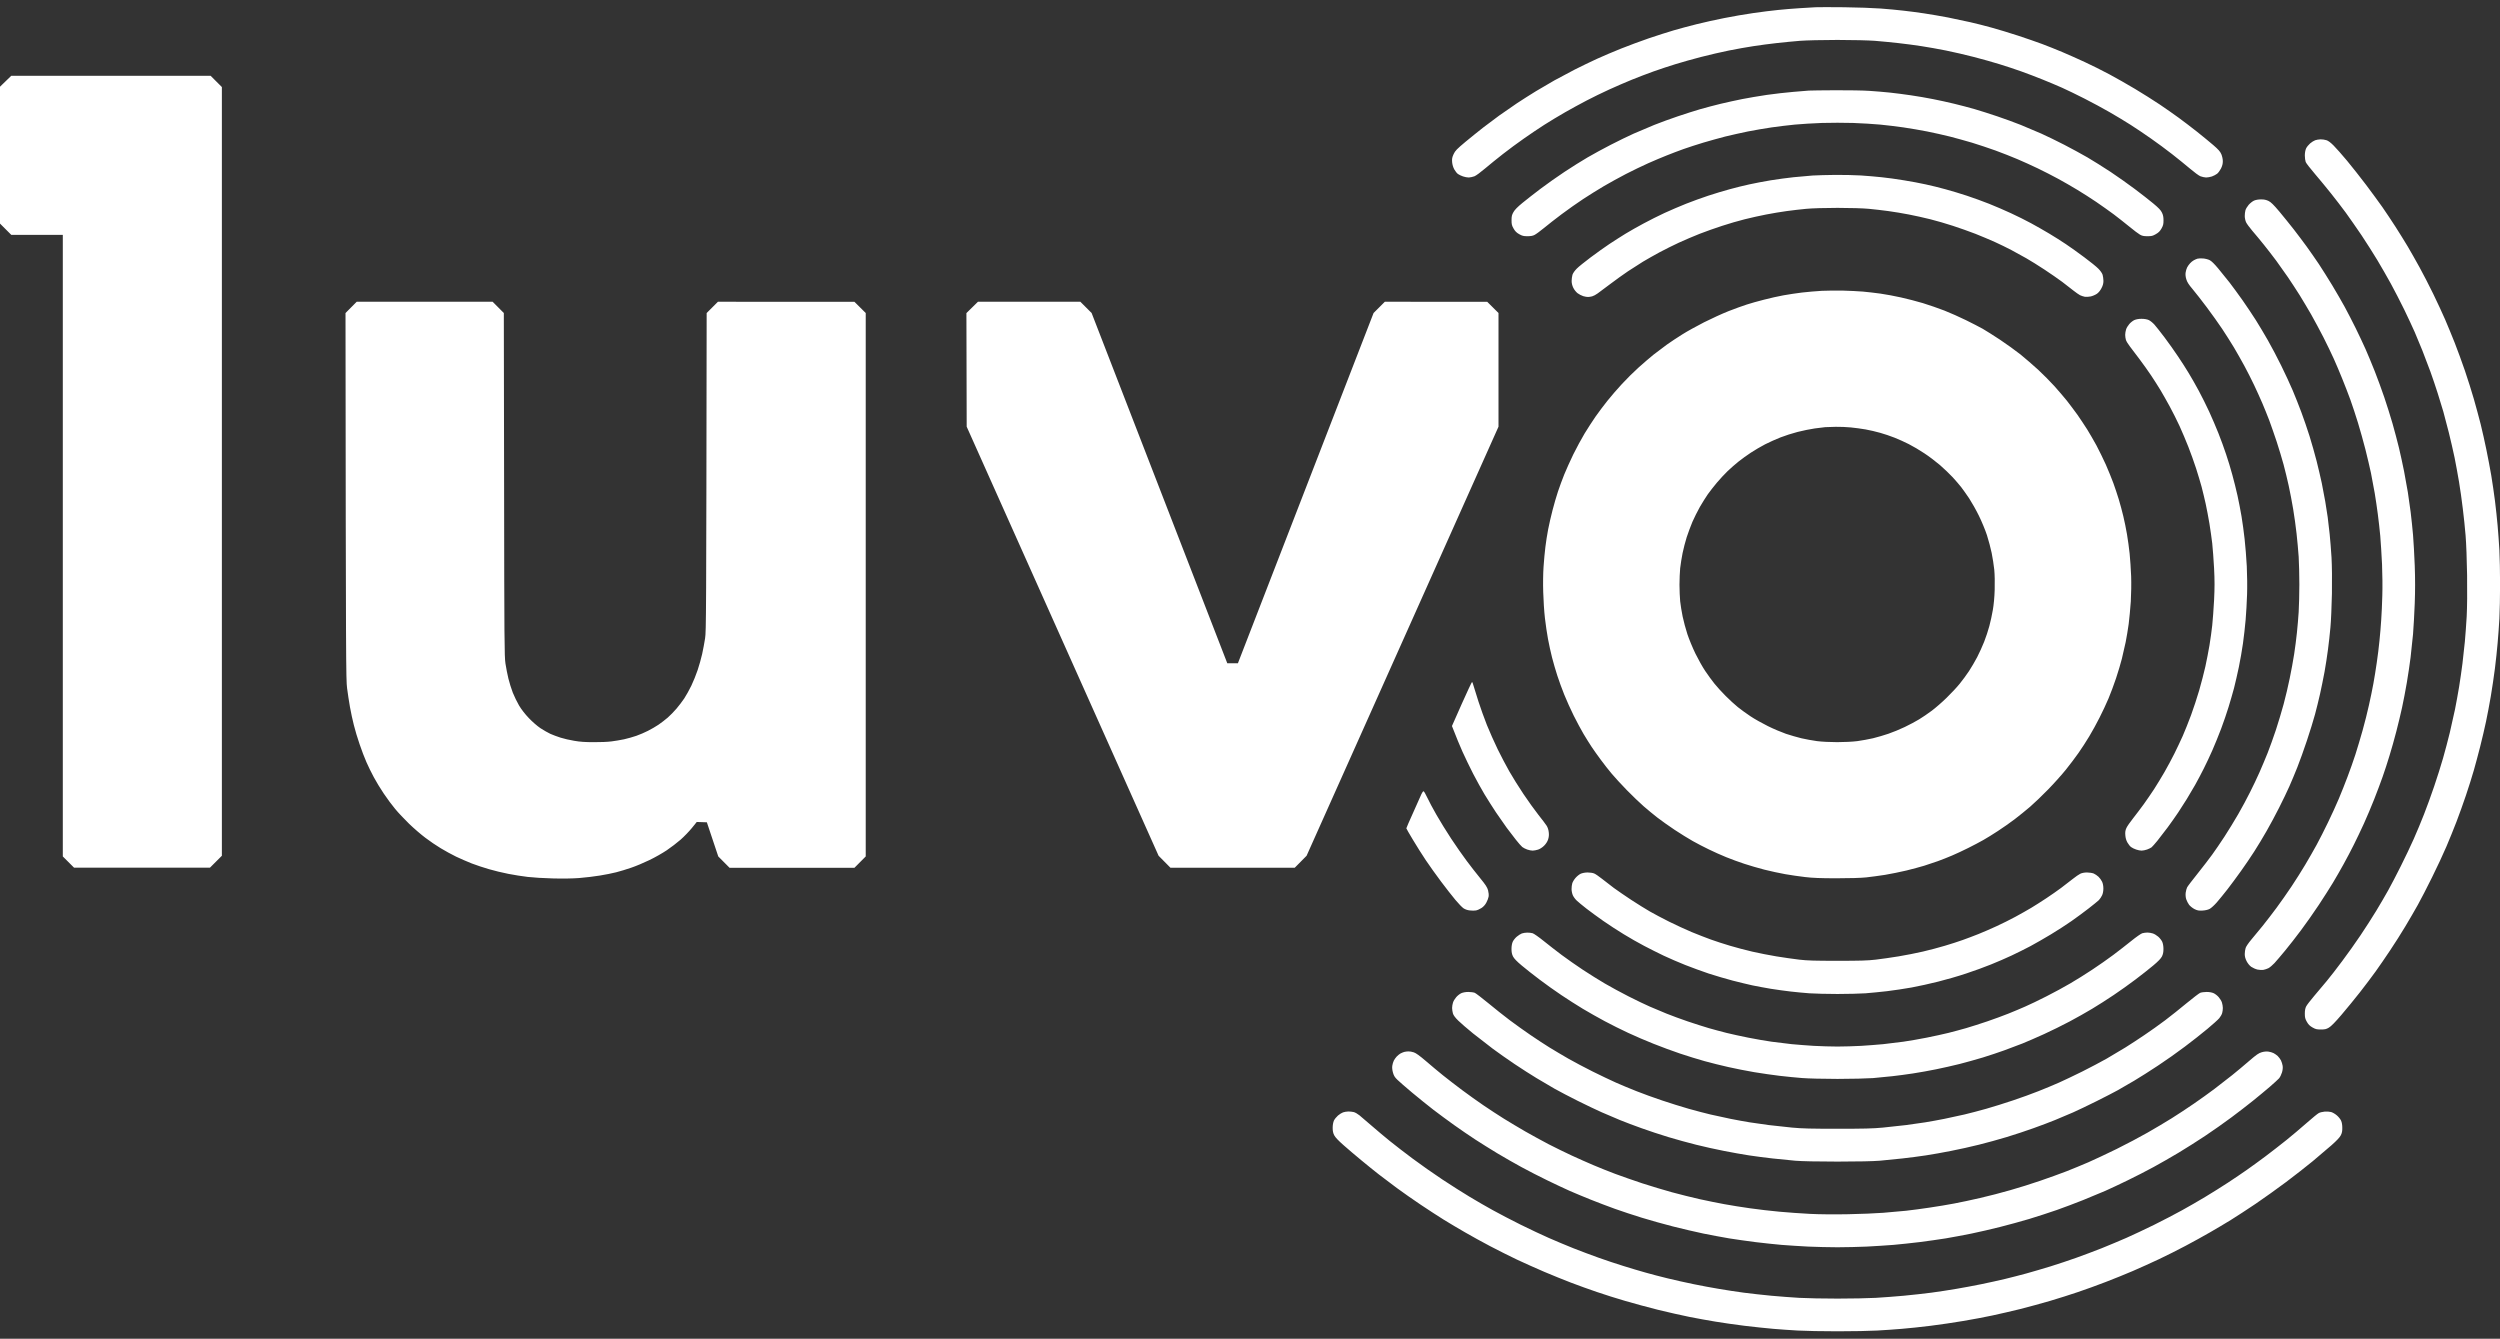 <svg xmlns="http://www.w3.org/2000/svg" viewBox="0 0 3662 1961" width="3662" height="1961"><rect x="0" y="0" width="3662" height="1961" fill="#333333" stroke="none"/><title>DigitalUseOnly_Luvo_Mono_White_C</title><style>		.s0 { fill: #ffffff } 	</style><path id="Path 0" fill-rule="evenodd" class="s0" d="m2701 10.6c19 0.2 43.3 1.1 54 1.9 10.7 0.8 25.6 2.2 33 3.1 7.4 0.8 21.2 2.6 30.5 4 9.3 1.4 25.1 4.1 35 6 9.9 2 24.5 5.1 32.5 6.9 8 1.8 22.2 5.4 31.5 8 9.3 2.6 26.7 7.8 38.5 11.7 11.8 3.9 27.8 9.4 35.5 12.3 7.7 2.9 21 8.2 29.5 11.8 8.5 3.6 23.4 10.2 33 14.7 9.6 4.4 25.6 12.4 35.5 17.7 9.9 5.3 27 15 38 21.6 11 6.6 27.2 16.8 36 22.7 8.8 6 21.4 14.7 28 19.6 6.6 4.8 18.5 13.9 26.5 20.2 8 6.4 18.8 15.2 24 19.7 7.5 6.5 10 9.3 11.8 13.3 1.3 3.2 2.2 7.2 2.2 10.4 0 3.8-0.8 6.8-2.7 10.7-1.6 3-4.1 6.5-5.8 7.7-1.7 1.3-5 3-7.5 3.9-2.5 0.8-6.3 1.5-8.5 1.5-2.2-0.1-5.9-0.9-8.3-1.8-2.3-0.9-9.2-6-15.3-11.2-6.1-5.2-18-14.8-26.3-21.3-8.3-6.5-22.1-16.7-30.6-22.6-8.5-6-22-15.1-30-20.2-8-5.1-21.9-13.5-31-18.7-9.1-5.3-25.5-14.1-36.5-19.7-11-5.6-25.8-12.8-33-16-7.2-3.2-20-8.6-28.5-12-8.5-3.5-22.6-8.8-31.2-11.9-8.7-3.1-23.1-7.9-32-10.6-9-2.8-25.7-7.5-37.3-10.5-11.6-3-30-7.3-41-9.5-11-2.2-27.2-5.1-36-6.4-8.8-1.4-24.1-3.4-34-4.5-9.9-1.1-25.2-2.6-34-3.3-9.3-0.7-32.4-1.3-55-1.3-22.6 0-45.7 0.6-55 1.3-8.8 0.7-24.1 2.2-34 3.3-9.9 1.1-25.2 3.1-34 4.5-8.8 1.3-25 4.2-36 6.4-11 2.2-29.4 6.5-41 9.5-11.6 3-28.3 7.7-37.3 10.5-8.9 2.7-23.3 7.5-32 10.6-8.6 3.1-22.9 8.5-31.7 12.1-8.8 3.6-23.9 10.1-33.5 14.5-9.6 4.4-24.5 11.6-33 16.1-8.5 4.4-22.7 12.2-31.5 17.2-8.8 5-22.5 13.3-30.5 18.4-8 5.1-21.5 14.2-30 20.2-8.5 5.9-22.3 16.1-30.6 22.6-8.3 6.5-20.2 16.1-26.3 21.3-6.1 5.2-13 10.3-15.3 11.2-2.4 0.9-6.1 1.7-8.3 1.8-2.2 0-6-0.7-8.5-1.6-2.5-0.8-5.7-2.4-7.3-3.5-1.5-1-3.9-4-5.4-6.7-1.7-3.1-2.8-6.7-3.2-10.7-0.4-5 0-6.9 2.2-11.8 2.4-5 4.5-7.2 17.4-18 8.2-6.7 19.7-16.1 25.8-20.8 6.1-4.7 16.6-12.6 23.5-17.6 6.9-4.9 18.6-13 26-18 7.4-4.9 20-12.9 28-17.8 8-4.8 20.1-11.9 27-15.8 6.9-3.8 20.2-10.9 29.5-15.7 9.3-4.7 24-11.8 32.5-15.7 8.5-3.9 24.5-10.7 35.5-15.1 11-4.4 29.4-11.2 41-15.2 11.6-3.9 27.8-9.1 36-11.5 8.3-2.4 23.3-6.5 33.5-9 10.2-2.6 28.4-6.6 40.5-9 12.1-2.4 31.4-5.8 43-7.4 11.6-1.7 27.8-3.7 36-4.5 8.3-0.9 22.4-2 31.5-2.6 9.1-0.6 19.7-1.2 23.5-1.4 3.8-0.2 22.5-0.2 41.5 0zm-2684.5 100.4h292l16.5 16.5v1126l-17.5 17.5h-199l-16.5-16.5v-910.5h-75.5l-16.5-16.5-0.5-200zm3382.6 93.1c2.5 0 6.3 0.5 8.5 1.2 2.7 0.8 6.1 3.3 10.5 7.7 3.6 3.6 12.6 13.7 19.9 22.5 7.3 8.8 19.9 24.8 28 35.5 8.1 10.8 18.8 25.4 23.8 32.5 5 7.2 13.5 20 19 28.5 5.5 8.6 13.6 21.6 18 29 4.4 7.5 12.2 21.2 17.3 30.5 5.2 9.4 14.2 26.9 20.1 39 5.9 12.1 13.7 29 17.4 37.5 3.7 8.6 10 23.9 14 34 4 10.2 10.8 28.7 15 41 4.2 12.4 10.1 31.1 13.1 41.5 3 10.5 7.5 27.1 10 37 2.4 9.9 6.3 26.8 8.4 37.5 2.2 10.8 5.4 27.6 7.1 37.5 1.6 9.9 4.1 26.6 5.4 37 1.3 10.5 3.1 26.9 3.9 36.5 0.9 9.7 2 25.9 2.6 36 0.5 10.2 1 32.7 1 50 0 17.4-0.5 39.9-1 50-0.6 10.2-1.7 26.4-2.6 36-0.8 9.7-2.6 26.5-4 37.5-1.4 11-4.1 29.3-6 40.5-1.9 11.3-5.1 28-7 37-1.9 9.1-5.7 25.3-8.4 36-2.7 10.8-7 26.7-9.5 35.5-2.5 8.8-7.7 25.3-11.5 36.5-3.8 11.3-10 28.6-13.8 38.5-3.8 9.9-10.5 26.4-14.8 36.5-4.3 10.2-13.8 30.5-21 45-7.2 14.6-16.6 32.8-20.9 40.5-4.3 7.7-12.5 21.9-18.3 31.5-5.8 9.7-15.7 25.4-22.2 35-6.4 9.7-16 23.6-21.3 31-5.4 7.5-15.7 21.2-23 30.5-7.3 9.3-19.4 24.1-27 33-9.4 11-15.2 16.9-18.5 18.8-3.9 2.3-5.9 2.7-11.7 2.7-5.9 0-7.8-0.4-12.3-3-3.9-2.2-6-4.3-8.2-8.2-2.5-4.4-3-6.4-3-12 0-4.6 0.6-7.9 1.9-10.5 1-2.1 6.3-8.9 11.7-15.3 5.4-6.3 13.8-16.2 18.5-22 4.8-5.7 14.9-18.8 22.5-29 7.6-10.1 19.8-27.2 27-38 7.2-10.7 17.6-26.9 23.1-36 5.5-9 13.3-22.5 17.5-30 4.1-7.4 12.5-23.4 18.5-35.5 6.1-12.1 14.5-29.8 18.8-39.5 4.3-9.6 11-25.8 15-36 4-10.1 10.7-28.6 14.9-41 4.2-12.3 10.1-31 13.1-41.5 3-10.4 7.4-27.3 9.9-37.5 2.4-10.1 5.8-25.4 7.6-34 1.7-8.5 4.4-23.3 6-33 1.5-9.6 3.8-24.9 4.9-34 1.1-9 2.7-23.4 3.5-32 0.8-8.5 2-25.1 2.7-37 0.7-13.6 0.9-35.7 0.6-60.5-0.3-21.8-1.3-47.3-2.2-58-0.8-10.4-2.7-28.2-4.1-39.5-1.3-11.2-3.8-28.8-5.5-39-1.7-10.1-4.6-26.1-6.5-35.5-1.9-9.3-5.8-26-8.5-37-2.8-11-6.4-24.7-8-30.5-1.7-5.7-5.3-17.7-8.1-26.5-2.8-8.8-7.6-23.2-10.8-32-3.2-8.8-8.5-22.7-11.8-31-3.3-8.2-8.4-20.4-11.2-27-2.9-6.6-9.8-21.4-15.4-33-5.7-11.5-14.4-28.6-19.6-38-5.1-9.3-14-24.8-19.8-34.5-5.8-9.6-16.2-26-23.2-36.5-7.1-10.4-17.4-25.3-23-33-5.7-7.7-15.3-20.3-21.5-28-6.1-7.7-16.7-20.5-23.5-28.5-6.8-7.9-13-15.9-13.7-17.7-0.7-1.8-1.3-6.1-1.3-9.5 0-3.8 0.7-7.8 1.8-10.3 1-2.2 3.7-5.5 6-7.5 2.2-1.9 5.6-4 7.4-4.6 1.8-0.7 5.3-1.2 7.8-1.3zm-1424 1424c2.5 0 6.1 0.4 8 0.9 1.9 0.5 5.6 2.6 8.2 4.7 2.5 2.1 10.6 9 18 15.4 7.3 6.4 19.4 16.5 26.8 22.5 7.4 6 22.5 17.6 33.5 25.8 11 8.2 30.3 21.8 43 30.2 12.6 8.4 30.9 19.9 40.5 25.7 9.6 5.8 24.9 14.6 34 19.6 9.1 5.1 27.3 14.5 40.5 21.1 13.2 6.5 31.6 15.2 41 19.3 9.3 4.1 25.5 10.9 36 15.1 10.4 4.1 27.1 10.4 37 13.9 9.9 3.5 26.1 9 36 12 9.9 3.1 24.5 7.5 32.5 9.7 8 2.3 22.6 6.1 32.5 8.5 9.9 2.4 27 6.3 38 8.5 11 2.3 27.9 5.4 37.5 7 9.6 1.7 25.8 4.1 36 5.5 10.2 1.3 28.4 3.4 40.5 4.5 12.1 1.1 30.5 2.5 41 3.1 10.4 0.6 35.6 1.1 56 1.1 20.3 0 45.5-0.5 56-1.1 10.4-0.6 28.9-2 41-3.1 12.1-1.1 30.3-3.2 40.5-4.5 10.2-1.4 26.4-3.8 36-5.5 9.6-1.6 26.3-4.7 37-6.9 10.7-2.2 26.2-5.6 34.5-7.6 8.2-2 22.4-5.6 31.5-8.1 9.1-2.5 25-7.2 35.5-10.4 10.4-3.2 27.3-8.9 37.5-12.5 10.2-3.6 27-10 37.5-14.1 10.4-4.2 26.6-11 36-15.1 9.3-4.1 27.8-12.8 41-19.3 13.2-6.6 31.4-16 40.5-21.1 9.1-5 24.4-13.8 34-19.6 9.6-5.8 24.7-15.2 33.5-21 8.8-5.8 21.2-14.1 27.5-18.6 6.3-4.4 18.7-13.4 27.5-20 8.8-6.6 22.5-17.3 30.5-23.7 8-6.4 21.2-17.6 29.5-24.9 8.2-7.2 16.3-13.9 18-14.7 1.6-0.9 5.5-1.8 8.5-2.1 3-0.3 7.3 0 9.5 0.6 2.2 0.6 6 2.8 8.4 4.9 2.4 2 5.2 5.5 6.2 7.7 1.2 2.6 1.8 6.4 1.8 10.5 0.1 4.8-0.5 7.7-2.2 11-1.5 3-6 7.8-13.7 14.6-6.3 5.5-18.7 16.1-27.5 23.4-8.8 7.3-26.4 21-39 30.5-12.7 9.5-32.7 23.8-44.5 31.8-11.8 8-28.3 18.7-36.5 23.8-8.3 5.1-22.2 13.4-31 18.4-8.8 5.1-24.6 13.8-35 19.3-10.5 5.6-28 14.4-39 19.6-11 5.2-28.3 13-38.5 17.4-10.2 4.4-28 11.6-39.5 16-11.6 4.5-29.8 11.1-40.5 14.7-10.7 3.7-29.2 9.5-41 13-11.8 3.5-31.4 8.8-43.5 11.9-12.1 3-30.8 7.3-41.5 9.6-10.7 2.3-29.9 5.9-42.5 8-12.7 2.2-34 5.3-47.5 7-13.5 1.7-32.6 3.7-42.5 4.5-9.9 0.8-26.1 2-36 2.5-9.9 0.6-36 1.1-58 1.1-22 0-48.1-0.5-58-1.1-9.9-0.5-26.1-1.7-36-2.5-9.9-0.8-29-2.9-42.5-4.5-13.5-1.7-32.6-4.4-42.5-6.1-9.9-1.6-27-4.7-38-6.9-11-2.2-31.7-6.9-46-10.4-14.3-3.6-35.9-9.4-48-13-12.1-3.5-30.8-9.4-41.5-13.1-10.7-3.6-27.8-9.8-38-13.7-10.2-3.9-27.7-11-39-15.8-11.3-4.8-29.3-12.9-40-17.9-10.7-5.1-28.5-14-39.5-19.8-11-5.8-27.4-14.8-36.5-20.1-9.1-5.2-23-13.5-31-18.4-8-5-23.3-14.9-34-22.1-10.7-7.2-26.5-18.2-35-24.5-8.5-6.3-20.5-15.3-26.5-20-6.1-4.7-17.5-14-25.5-20.6-8-6.6-19.7-16.5-26-22.1-7.7-6.8-12.2-11.5-13.7-14.5-1.7-3.3-2.3-6.2-2.3-11 0-4 0.7-7.9 1.8-10.5 1-2.2 3.7-5.5 6-7.5 2.2-1.9 5.6-4 7.4-4.6 1.8-0.7 5.3-1.2 7.8-1.3zm713.7-1495.9c18.9-0.1 41.1 0.3 49.5 0.9 8.4 0.5 21.8 1.7 29.8 2.5 8 0.9 21.9 2.6 31 4 9.1 1.3 23.5 3.8 32 5.5 8.5 1.6 22.7 4.8 31.5 6.9 8.8 2.1 22.3 5.7 30 7.9 7.7 2.2 22.5 7 33 10.5 10.4 3.5 26 9.2 34.5 12.6 8.5 3.5 22 9.2 30 12.7 8 3.6 23 10.9 33.5 16.3 10.4 5.4 25.7 13.7 34 18.5 8.2 4.8 23.5 14.4 34 21.3 10.4 7 26.4 18.2 35.5 25.1 9.1 6.8 21.2 16.3 27 21.1 7.8 6.5 11.1 9.9 12.7 13.4 1.7 3.4 2.3 6.4 2.3 11.4 0 5.6-0.5 7.6-3 12-2.2 3.9-4.4 6-8.3 8.2-4.4 2.6-6.3 3-12.2 3-5.5 0-7.9-0.5-11-2.3-2.2-1.2-9.2-6.5-15.5-11.7-6.3-5.2-16.7-13.3-23-18.1-6.3-4.7-17.8-12.8-25.5-18.1-7.7-5.2-20.3-13.3-28-17.9-7.7-4.7-20.3-11.9-28-16.1-7.7-4.2-21-11-29.5-15.1-8.5-4.1-22-10.2-30-13.6-8-3.4-22.4-9.1-32-12.6-9.6-3.5-25.2-8.6-34.5-11.5-9.4-2.8-24-6.8-32.5-9-8.5-2.1-23.4-5.5-33-7.4-9.6-1.9-25.4-4.6-35-6-9.6-1.4-24.9-3.2-34-4.1-9.1-0.9-26.9-1.9-39.5-2.4-12.7-0.4-33.4-0.4-46 0-12.7 0.5-30.4 1.5-39.5 2.4-9.1 0.9-24.4 2.7-34 4.1-9.6 1.4-25.4 4.1-35 6-9.6 2-24.5 5.3-33 7.4-8.5 2.2-22.9 6.2-32 8.9-9.1 2.7-22.1 7-29 9.4-6.9 2.5-17.9 6.6-24.5 9.3-6.6 2.6-19 7.8-27.5 11.6-8.5 3.8-23.2 10.9-32.5 15.7-9.4 4.9-23.8 12.8-32 17.6-8.3 4.9-22 13.4-30.5 19-8.5 5.6-22.7 15.6-31.5 22.2-8.8 6.6-20.5 15.7-26 20.3-5.5 4.5-11.7 9.1-13.8 10.1-2.5 1.4-5.8 1.9-10.5 1.9-5.6 0-7.6-0.5-12-3-3.9-2.2-6-4.3-8.2-8.2-2.6-4.5-3-6.3-3-12.3 0-5.7 0.5-7.8 2.8-11.8 1.8-3.3 6-7.6 13.2-13.5 5.8-4.7 17.7-14.1 26.5-20.7 8.8-6.7 24.5-17.7 35-24.7 10.4-6.9 25.7-16.5 34-21.3 8.2-4.8 23.5-13.1 34-18.5 10.4-5.4 25.5-12.7 33.5-16.3 8-3.5 21.5-9.2 30-12.7 8.5-3.4 24-9.1 34.5-12.6 10.4-3.5 25.3-8.3 33-10.5 7.7-2.2 21.2-5.8 30-7.9 8.8-2.1 23-5.2 31.5-6.9 8.5-1.7 24.7-4.4 36-6.1 11.3-1.6 28.6-3.6 38.5-4.4 9.9-0.9 20.2-1.7 23-1.9 2.7-0.2 20.4-0.4 39.2-0.5zm-0.2 124c11.5-0.1 28.2 0.3 37 0.8 8.8 0.6 22.5 1.7 30.5 2.6 8 0.8 22.7 2.8 32.7 4.5 10.1 1.6 24.5 4.3 32 6 7.6 1.6 20.5 4.8 28.8 7.1 8.2 2.2 22.4 6.5 31.5 9.5 9.1 3 23.7 8.3 32.5 11.8 8.8 3.5 23.2 9.7 32 13.8 8.8 4 22.1 10.7 29.5 14.7 7.4 4 19.3 10.8 26.5 15.1 7.1 4.3 18.2 11.2 24.5 15.5 6.3 4.2 18.5 12.9 27 19.3 8.5 6.3 17.8 13.8 20.5 16.6 3.1 3.1 5.5 6.6 6.3 9 0.6 2.2 1.2 6.3 1.2 9 0 3.6-0.8 6.7-2.8 10.5-1.7 3.4-4.2 6.5-6.7 8.3-2.2 1.5-6.3 3.3-9 3.9-2.8 0.6-6.7 0.8-8.8 0.5-2-0.4-5.2-1.4-7-2.3-1.8-0.9-6.1-4-9.7-6.8-3.6-2.9-11-8.7-16.5-12.8-5.5-4.1-17.2-12.2-26-18-8.8-5.8-20.7-13.2-26.5-16.5-5.8-3.3-15.7-8.7-22-12.1-6.3-3.3-17.1-8.6-24-11.7-6.9-3.1-19.7-8.5-28.5-12-8.8-3.4-23.7-8.7-33-11.7-9.4-3.1-24.2-7.4-33-9.6-8.8-2.2-23-5.4-31.5-7-8.5-1.7-22-3.9-30-5-8-1.1-20.8-2.6-28.5-3.3-8.2-0.8-27.4-1.4-46-1.4-18.6 0-37.9 0.6-46 1.4-7.7 0.7-20.5 2.2-28.5 3.3-8 1.1-21.5 3.3-30 5-8.5 1.6-22.7 4.8-31.5 7-8.8 2.2-23.7 6.5-33 9.6-9.4 3-24.2 8.3-33 11.7-8.8 3.5-22.5 9.3-30.5 13-8 3.7-20.8 10.1-28.5 14.2-7.7 4.2-18.5 10.3-24 13.6-5.5 3.4-15.4 9.7-22 14.1-6.6 4.4-18.2 12.8-25.9 18.6-7.6 5.8-15.9 12-18.5 13.8-2.5 1.9-6.2 3.8-8.1 4.3-1.9 0.5-4.6 0.9-6 0.9-1.4 0.1-4.5-0.5-7-1.2-2.5-0.8-6.2-2.7-8.3-4.3-2.1-1.6-5-5.2-6.3-8-1.6-3.3-2.4-6.7-2.4-10 0-2.7 0.6-6.8 1.2-9 0.8-2.4 3.2-5.9 6.3-9 2.7-2.8 12-10.2 20.5-16.6 8.5-6.4 20.9-15.2 27.5-19.6 6.6-4.4 17.2-11.1 23.5-15 6.3-3.8 18.2-10.6 26.5-15 8.2-4.5 22-11.3 30.5-15.3 8.5-3.9 22.7-10 31.5-13.5 8.8-3.5 23.4-8.8 32.5-11.8 9.1-3 23.2-7.3 31.5-9.5 8.2-2.3 21.2-5.5 28.7-7.1 7.6-1.7 21.8-4.4 31.5-6 9.8-1.6 24.8-3.6 33.3-4.5 8.5-0.9 21.1-2 28-2.5 6.9-0.4 21.9-0.8 33.5-0.9zm623.2 35.9c4.5-0.1 7.6 0.6 11 2.2 3.6 1.7 7.3 5.3 16.1 15.7 6.2 7.5 15.7 19.2 21 26 5.4 6.9 13.8 18.2 18.8 25 5 6.9 13.1 18.6 18.1 26 4.9 7.5 13.7 21.4 19.5 31 5.8 9.7 14 23.8 18.2 31.5 4.2 7.7 11.4 21.7 16 31 4.6 9.4 11.2 23.3 14.6 31 3.4 7.7 9.5 22.4 13.5 32.5 4 10.2 10.3 27.3 13.9 38 3.7 10.8 9.1 28.1 12.1 38.5 3 10.5 7.2 26.5 9.4 35.5 2.2 9.1 5.5 24.6 7.5 34.5 1.9 9.9 4.4 23.7 5.5 30.5 1.1 6.9 2.9 20 4.1 29 1.1 9.1 2.7 24.2 3.5 33.5 0.8 9.4 1.9 29.6 2.5 45 0.7 19.2 0.7 36.7 0 55.5-0.6 15.2-1.7 35.4-2.5 45-0.9 9.7-2.5 25-3.6 34-1.1 9.1-3.6 25.8-5.5 37-1.9 11.3-5.1 27.7-7 36.5-1.9 8.8-5.7 24.6-8.4 35-2.7 10.5-7.2 26.5-10 35.5-2.7 9.1-7.3 23.1-10.1 31-2.8 8-8.4 22.9-12.4 33-4 10.2-10.8 26.2-15 35.5-4.3 9.4-10.9 23.3-14.8 31-3.8 7.7-10.6 20.6-15 28.5-4.4 8-11.4 20.2-15.5 27-4.1 6.9-13.5 21.5-20.7 32.5-7.3 11-19 27.7-26 37-7 9.4-17.5 22.9-23.4 30-5.8 7.1-12.9 15.3-15.6 18.3-2.8 3-6.7 6.3-8.8 7.4-2 1-5.4 2.1-7.5 2.5-2 0.3-6 0.1-8.7-0.5-2.8-0.7-6.8-2.5-9-4-2.4-1.7-5.1-5-6.8-8.3-1.9-3.8-2.7-6.8-2.7-10.4 0-2.7 0.6-6.7 1.3-8.9 0.6-2.1 4.3-7.5 8.1-12 3.8-4.4 11.2-13.5 16.6-20.1 5.3-6.6 14.5-18.5 20.4-26.5 5.9-7.9 15.8-22.1 22.1-31.5 6.2-9.3 15.3-23.7 20.2-32 4.9-8.2 12.4-21.3 16.6-29 4.2-7.7 11.6-22.3 16.5-32.5 5-10.1 12.1-25.9 16-35 3.8-9 9.6-23.7 12.9-32.5 3.4-8.8 8.4-23.2 11.3-32 2.8-8.8 7.6-24.7 10.6-35.5 3-10.7 7.2-27.3 9.3-37 2.2-9.6 5.1-23.8 6.5-31.5 1.4-7.7 3.7-21.6 5-31 1.4-9.3 3.2-23.9 4-32.5 0.9-8.5 2-22 2.5-30 0.6-7.9 1.3-23.9 1.6-35.5 0.4-11.5 0.2-32.2-0.4-46-0.7-13.7-1.8-32.4-2.6-41.5-0.9-9-2.4-23.4-3.6-32-1.1-8.5-3.1-22.2-4.5-30.5-1.4-8.2-3.9-21.5-5.5-29.5-1.7-7.9-5.3-23.5-8.1-34.5-2.8-11-7.7-28.5-10.9-39-3.2-10.4-8.2-25.7-11.2-34-3-8.2-8.4-22.2-12-31-3.5-8.8-9.1-21.8-12.3-29-3.2-7.1-10-21.3-15.2-31.5-5.2-10.1-13.3-25.2-18-33.5-4.7-8.2-12.4-21-17-28.5-4.7-7.4-12.3-19.1-17-26-4.7-6.8-12.4-17.6-17-24-4.7-6.3-12.8-16.8-18.1-23.4-5.3-6.6-12.9-15.8-17-20.5-4-4.7-8.2-10.4-9.2-12.6-1-2.2-1.9-6.2-1.9-9 0-2.7 0.4-6.5 1-8.5 0.5-1.9 2.6-5.4 4.7-7.9 2.1-2.4 5.6-5.2 7.8-6.2 2.4-1.1 6.4-1.8 10.2-1.8zm-84.7 86.5c3 0.2 7.3 1.3 9.5 2.4 2.6 1.2 6.9 5.4 12.5 12.1 4.7 5.6 12.2 15 16.8 20.8 4.5 5.9 13.1 17.6 19.1 26.1 6 8.6 14.7 21.6 19.4 29 4.7 7.5 12.6 20.7 17.6 29.5 5.1 8.8 13.8 25.5 19.5 37 5.7 11.6 13.3 28 16.9 36.5 3.6 8.6 9.3 22.9 12.6 31.8 3.4 8.9 8.7 24.7 12 35 3.2 10.3 7.9 26.8 10.4 36.7 2.5 9.9 5.9 24.6 7.6 32.5 1.6 8 3.9 19.9 5 26.5 1.1 6.6 2.7 17 3.6 23 0.8 6.1 2.1 17.3 2.9 25 0.8 7.7 2 23 2.7 34 0.7 12.7 0.9 32.1 0.6 53-0.4 18.2-1.3 40.5-2.2 49.5-0.8 9.1-2.4 23.7-3.6 32.5-1.1 8.8-3.4 23.5-5 32.5-1.7 9.1-4.6 23.5-6.5 32-1.9 8.6-5.3 22.3-7.5 30.5-2.2 8.3-7.6 25.6-11.9 38.5-4.3 13-10.6 30.5-14 39-3.4 8.6-8.7 21.2-11.7 28-3.1 6.9-9.7 20.9-14.9 31-5.1 10.2-13.4 25.6-18.4 34.3-4.9 8.7-13.1 22.2-18.1 30-5 7.8-13.8 20.8-19.5 28.7-5.7 8-14.5 19.9-19.6 26.5-5.1 6.5-12.2 15.3-15.8 19.4-3.6 4.1-8.3 8.4-10.5 9.5-2.5 1.3-6.5 2.2-10.5 2.4-5.4 0.3-7.4-0.1-11.5-2.1-2.8-1.4-6.3-4.2-8-6.3-1.6-2.1-3.5-5.9-4.3-8.4-0.8-2.8-1.1-6.3-0.7-9.5 0.4-2.7 1.3-6.2 2.1-7.7 0.7-1.5 7.6-10.5 15.2-20 7.6-9.5 17.2-22 21.4-27.8 4.2-5.7 12.3-17.7 18.1-26.5 5.7-8.8 14.8-23.6 20.2-33 5.4-9.3 13.1-23.7 17.2-32 4.2-8.2 10.4-21.3 13.8-29 3.4-7.7 8.8-20.5 12-28.5 3.1-7.9 8.6-23.1 12.1-33.7 3.5-10.6 8.6-27.7 11.4-38 2.8-10.3 6.8-27.3 8.9-37.8 2.2-10.4 5.1-26.4 6.5-35.5 1.4-9 3.2-23 4-31 0.9-7.9 2-21.7 2.6-30.5 0.5-8.8 1-27 1-40.5 0-13.4-0.5-31.7-1-40.5-0.6-8.8-2-24.1-3.1-34-1.1-9.9-3.3-26.1-5-36-1.6-9.9-4.6-25.2-6.5-34-1.9-8.8-5.3-22.7-7.5-31-2.2-8.2-6.8-23.3-10.1-33.5-3.4-10.1-8.2-24.1-10.8-31-2.6-6.8-7.2-18.3-10.3-25.5-3.1-7.1-8.4-19-12-26.5-3.5-7.4-9.9-20-14.2-28-4.3-7.9-11.2-20.1-15.3-27-4.1-6.8-11.8-19-17.1-27-5.3-7.9-15.5-22.3-22.8-32-7.2-9.6-16.5-21.5-20.7-26.5-5.7-6.7-8-10.3-9.2-14.5-1.1-3.5-1.4-7-1-9.7 0.3-2.3 1.3-5.7 2.2-7.5 0.9-1.8 2.8-4.5 4.3-6.1 1.4-1.6 3.8-3.5 5.4-4.4 1.5-0.9 4-1.9 5.5-2.4 1.5-0.4 5.2-0.6 8.2-0.3zm-527 47.1c9.1 0.2 21.9 0.9 28.5 1.4 6.6 0.6 18.3 1.9 26 3 7.7 1.1 21.2 3.6 30 5.6 8.8 1.9 23.2 5.7 32 8.3 8.8 2.7 23 7.6 31.5 10.9 8.5 3.4 22.7 9.6 31.5 14 8.8 4.3 19.8 10 24.5 12.6 4.7 2.7 16.1 9.9 25.5 16.1 9.3 6.2 22.8 15.9 30 21.6 7.1 5.8 18.8 15.9 26 22.5 7.1 6.6 17.8 17.4 23.7 23.9 5.9 6.6 14.1 16.2 18.3 21.4 4.1 5.3 11.1 14.5 15.4 20.5 4.2 6.1 10.7 15.8 14.3 21.5 3.6 5.8 9.7 16.4 13.6 23.5 3.8 7.2 10 19.8 13.7 28 3.6 8.3 8.6 20.4 11 27 2.4 6.6 6 17.4 8 24 2 6.6 5 17.7 6.6 24.5 1.7 6.9 4.1 18.8 5.4 26.5 1.3 7.7 3.1 20.6 3.9 28.5 0.8 8 1.8 22.9 2.2 33 0.4 11 0.1 26.1-0.5 37-0.7 10.2-2.1 25.1-3.1 33-1.1 8-3.1 19.9-4.4 26.5-1.4 6.6-3.9 17.7-5.6 24.5-1.7 6.9-5.6 19.7-8.5 28.5-2.9 8.8-7.9 22.1-11 29.5-3.2 7.5-9 20.1-13.1 28-4 8-10.8 20.4-15.1 27.5-4.3 7.2-11.4 18.2-15.8 24.4-4.4 6.3-12.7 17.3-18.5 24.5-5.8 7.2-17.5 20.3-26 29-8.5 8.8-20.5 20.2-26.5 25.4-6.1 5.2-16.2 13.4-22.5 18.2-6.3 4.8-17.4 12.6-24.5 17.2-7.2 4.7-16.8 10.7-21.5 13.3-4.7 2.7-14.6 7.9-22 11.6-7.4 3.7-18.2 8.8-24 11.2-5.8 2.5-15 6.1-20.5 8.1-5.5 1.9-14.5 5-20 6.7-5.5 1.7-17.2 4.8-26 7-8.8 2.1-23 5-31.5 6.4-8.5 1.3-20.9 3-27.5 3.7-7.4 0.8-24.2 1.3-43.5 1.3-23.2 0-35.3-0.5-46-1.8-8-0.9-21-2.8-29-4.2-8-1.4-21.7-4.4-30.5-6.6-8.8-2.3-22.1-6.1-29.5-8.6-7.4-2.4-19.4-6.8-26.5-9.7-7.2-2.9-18.6-8-25.5-11.4-6.9-3.3-17.5-8.8-23.5-12.2-6.1-3.4-18-10.8-26.5-16.4-8.5-5.7-20-13.8-25.5-18.1-5.5-4.3-14.5-11.7-20-16.5-5.5-4.8-16.6-15.4-24.6-23.6-7.9-8.2-17.9-18.9-22-23.9-4.2-4.9-11.4-14.1-16.1-20.5-4.7-6.3-10.7-14.8-13.5-19-2.7-4.1-8-12.5-11.7-18.7-3.6-6.2-10.2-18.3-14.5-27-4.3-8.7-10.6-22.5-13.9-30.8-3.3-8.2-7.9-20.8-10.2-28-2.3-7.1-5.8-19-7.7-26.5-1.9-7.4-4.5-19.5-5.9-27-1.4-7.4-3.4-21.1-4.5-30.5-1.1-9.3-2.2-26.4-2.5-38-0.4-12.3-0.2-27.7 0.5-37.5 0.6-9 1.8-22.1 2.7-29 0.8-6.8 2.6-18.3 4-25.5 1.4-7.1 4.2-19.7 6.4-28 2.1-8.2 5.7-20.6 8-27.5 2.3-6.8 6.4-18.1 9.2-25 2.7-6.8 8.8-20.1 13.3-29.5 4.6-9.3 12-23 16.5-30.5 4.5-7.4 11.8-18.6 16.2-25 4.4-6.3 12.2-16.6 17.3-23 5-6.3 14.5-17.3 21.1-24.4 6.5-7.1 17.5-18 24.4-24.2 6.9-6.2 16.8-14.7 22-18.9 5.2-4.1 14-10.7 19.5-14.7 5.5-3.9 15.6-10.6 22.5-14.9 6.9-4.4 21.3-12.3 32-17.8 10.7-5.4 26.9-12.8 36-16.4 9.1-3.5 21-7.9 26.5-9.6 5.5-1.8 16.8-5 25.2-7.1 8.4-2.2 21.2-5.1 28.5-6.4 7.3-1.3 19.6-3.2 27.3-4.1 7.7-0.9 20.7-2 29-2.5 8.2-0.4 22.4-0.5 31.5-0.3zm-42 201.9c-6.3 0.9-17.6 3.2-25 5.1-7.4 1.9-18.7 5.5-25 8-6.3 2.5-16.5 7-22.5 10.1-6.1 3.1-15.5 8.7-21 12.3-5.5 3.6-13.6 9.5-18 13-4.4 3.5-11.6 9.8-15.9 13.9-4.3 4.2-11.5 11.8-15.8 17-4.4 5.3-10.4 12.9-13.3 17-2.9 4.2-8.1 12.5-11.6 18.5-3.4 6.1-8.4 16-11 22-2.5 6.1-6.3 16.1-8.3 22.3-2 6.2-4.7 16.8-6.1 23.5-1.3 6.7-2.9 16.6-3.5 22-0.5 5.4-1 16.3-1 24.2 0 8 0.5 18.9 1 24.3 0.6 5.4 2.2 15.4 3.6 22.2 1.4 6.9 4.6 18.6 7 26 2.5 7.5 7.8 20.3 11.8 28.5 4.1 8.3 10.5 19.8 14.4 25.5 3.9 5.8 9.9 14.1 13.5 18.5 3.5 4.4 10.9 12.5 16.3 17.9 5.4 5.5 13.5 12.8 17.9 16.4 4.4 3.5 12.7 9.6 18.5 13.4 5.8 3.9 17.2 10.3 25.5 14.4 8.2 4.1 20.2 9.1 26.5 11.3 6.3 2.1 16.4 5 22.5 6.5 6 1.4 16.4 3.3 23 4.2 7 0.9 19.3 1.5 29.5 1.5 10.2 0 22.5-0.6 29.5-1.5 6.6-0.9 16.9-2.8 23-4.2 6-1.5 16.2-4.4 22.5-6.6 6.3-2.1 17.1-6.6 24-9.9 6.9-3.3 16.3-8.3 21-11.2 4.7-2.8 13-8.5 18.5-12.6 5.5-4.1 15.3-12.6 21.8-19 6.5-6.3 15.2-15.6 19.2-20.6 4-4.9 10.1-13.2 13.6-18.5 3.4-5.2 8.8-14.4 12-20.5 3.1-6 7.7-16.1 10.2-22.5 2.5-6.3 5.9-16.6 7.6-23 1.7-6.3 4-16.9 5.1-23.5 1.3-7.4 2.4-18.6 2.7-29.5 0.3-10.6 0.1-22.2-0.6-29.5-0.7-6.6-2.4-17.6-3.8-24.5-1.4-6.8-4.5-18.5-6.9-26-2.4-7.4-7.7-20.2-11.8-28.5-4-8.2-10.5-19.7-14.3-25.5-3.9-5.7-9.1-13.2-11.7-16.5-2.6-3.3-8.2-9.8-12.4-14.4-4.3-4.6-12.7-12.7-18.7-17.9-6.1-5.2-16.4-13-23-17.3-6.6-4.4-16.7-10.4-22.5-13.3-5.8-3-15.2-7.2-21-9.5-5.8-2.3-15.2-5.5-21-7.1-5.8-1.7-15.5-3.9-21.5-5-6.1-1-15.7-2.4-21.5-2.9-5.8-0.6-15.7-1-22-0.9-6.3 0.1-13.3 0.3-15.5 0.5-2.2 0.2-9.2 1.1-15.5 1.9zm-2135.6-185.6h199.1l16.4 16.5 0.4 251c0.3 231.7 0.4 251.9 2 262.5 1 6.4 2.9 16.3 4.3 22 1.4 5.8 4.3 15 6.4 20.5 2.2 5.5 6.3 14 9.2 18.9 3.2 5.4 8.8 12.7 14.3 18.4 5.2 5.5 12.4 11.7 17 14.8 4.4 2.9 10.9 6.6 14.5 8.3 3.6 1.6 10.3 4.1 15 5.6 4.7 1.5 13.7 3.6 20 4.6 8.3 1.5 16.2 2 28.5 2 9.3 0.1 21-0.4 26-1.1 4.9-0.6 13.3-2 18.5-3.1 5.2-1.2 13.3-3.4 18-5.1 4.7-1.6 12.3-4.9 17-7.3 4.7-2.3 11.6-6.4 15.5-9 3.8-2.6 9.9-7.3 13.4-10.3 3.6-3.1 9.3-9 12.9-13.2 3.5-4.1 8.6-10.8 11.4-15 2.7-4.1 7.3-12.4 10.3-18.5 2.9-6 7.1-16.4 9.3-23 2.2-6.6 5.2-17.1 6.6-23.5 1.4-6.3 3.3-16.6 4.3-23 1.6-10.6 1.7-28.6 2.3-476.5l16.5-16.5 200 0.1 16.5 16.4v796l-16.5 16.6h-183l-16.5-16.6-16.7-50-14.8-0.5-7.1 8.8c-3.9 4.8-11.3 12.5-16.5 17.1-5.2 4.5-14.4 11.6-20.4 15.6-6.1 4.1-17.5 10.6-25.5 14.4-8 3.9-19.9 8.9-26.5 11.1-6.6 2.3-16.5 5.3-22 6.7-5.5 1.4-16.3 3.6-24 4.8-7.7 1.3-21.2 2.9-30 3.6-10.1 0.8-24.5 1-39 0.6-12.7-0.3-29.1-1.3-36.5-2.2-7.4-0.8-20.3-2.9-28.5-4.5-8.3-1.6-21.1-4.7-28.5-6.9-7.4-2.1-18.7-5.9-25-8.3-6.3-2.5-16.7-7-23-10-6.3-3.1-16.5-8.6-22.5-12.3-6.1-3.6-16.2-10.5-22.5-15.3-6.3-4.7-17.1-14-23.9-20.6-6.8-6.7-16-16.3-20.3-21.6-4.4-5.2-11.9-15.3-16.7-22.5-4.8-7.1-11.4-17.9-14.6-24-3.3-6-8.1-15.9-10.8-22-2.7-6-7.2-17.9-10.1-26.5-3-8.5-6.7-21.1-8.4-28-1.8-6.8-4.3-18.8-5.7-26.5-1.3-7.7-3.3-20-4.2-27.5-1.6-12.5-1.8-32.9-2.3-549.5zm910 0h150l16.5 16.5 198.7 513h15.6l198.7-513 16.5-16.5 150 0.1 16.5 16.4v166.5l-281.1 628.5-17.4 17.6h-182l-17.4-17.6-281.1-628.5-0.4-166.4zm1704.5 25c4.1 0 8 0.7 10.5 1.8 2.2 1 6 4.1 8.4 6.8 2.4 2.7 9.1 11.2 14.9 18.9 5.8 7.7 14.6 20.1 19.5 27.5 5 7.4 12.1 18.4 15.7 24.5 3.7 6 10.3 17.7 14.8 26 4.4 8.2 11.3 22 15.2 30.5 3.9 8.5 10 22.7 13.5 31.5 3.5 8.8 8.6 22.7 11.3 31 2.8 8.2 6.9 21.7 9.1 30 2.3 8.2 5.7 22 7.6 30.5 1.9 8.5 4.5 22.2 5.9 30.5 1.4 8.2 3.4 23.1 4.5 33 1.1 9.9 2.6 27.9 3.2 40 0.6 12.4 0.8 30.5 0.4 41.5-0.3 10.7-1.3 27.4-2.1 37-0.8 9.6-2.6 25.1-3.9 34.5-1.3 9.3-4 24.9-6 34.5-2 9.6-5.2 23.6-7.1 31-2 7.4-5.6 20-8.1 28-2.4 8-7.3 22.1-10.8 31.5-3.5 9.3-9.3 23.5-12.8 31.5-3.5 8-9.2 20.1-12.7 27-3.4 6.9-9.2 17.7-12.7 24-3.6 6.3-9 15.5-12.1 20.5-3 4.9-8.7 13.7-12.5 19.5-3.9 5.8-10.8 15.7-15.5 22-4.7 6.3-11.5 15.1-15 19.5-3.6 4.4-7.4 8.7-8.6 9.7-1.2 0.9-4.1 2.3-6.6 3.2-2.5 0.9-6.1 1.6-8 1.6-1.9 0-5.5-0.7-8-1.6-2.5-0.8-5.7-2.4-7.2-3.5-1.6-1-4-4.1-5.5-6.7-1.8-3.1-2.8-6.7-3.1-10.7-0.4-4.6 0-7.1 1.5-10.5 1.1-2.5 5.6-9 10-14.5 4.3-5.5 11.3-14.7 15.5-20.5 4.2-5.8 10.9-15.7 15.1-22 4.1-6.3 10.9-17.6 15.2-25 4.3-7.4 10.8-19.6 14.5-27 3.7-7.4 9.2-19.1 12.3-26 3-6.9 8.5-20.5 12.1-30.3 3.6-9.7 9-26.2 12-36.5 3-10.3 7-25.9 9-34.7 1.9-8.8 4.7-23 6.1-31.5 1.4-8.5 3.2-21.6 4-29 0.8-7.4 2-24.1 2.7-37 0.9-18 0.9-28.9 0-46.5-0.7-12.7-1.9-29.1-2.7-36.5-0.9-7.4-2.7-20.5-4.1-29-1.4-8.5-3.9-21.6-5.5-29-1.6-7.4-4.4-18.7-6-25-1.7-6.3-5.4-18.5-8.1-27-2.8-8.5-7.8-22.7-11.3-31.5-3.4-8.8-9.3-22.5-12.9-30.5-3.7-8-10.1-20.8-14.3-28.5-4.2-7.7-10.3-18.5-13.6-24-3.3-5.5-9.5-15.2-13.7-21.5-4.2-6.3-11.9-17.1-17.1-24-5.2-6.9-11.5-15.2-14-18.5-2.6-3.3-5.2-7.6-5.8-9.5-0.6-1.9-1.1-5.3-1.1-7.5 0-2.2 0.6-5.8 1.3-7.9 0.6-2.2 2.8-5.7 4.7-7.9 1.9-2.3 5.3-4.9 7.5-5.9 2.5-1.1 6.4-1.8 10.5-1.8zm-980.8 532c0.5 0 1.5 2.6 2.3 5.7 0.9 3.2 4.1 13.4 7.1 22.8 3 9.3 8.6 24.9 12.4 34.5 3.9 9.6 11 25.6 15.8 35.5 4.9 9.9 12.5 24.5 17.1 32.5 4.5 8 13.8 22.8 20.6 33 6.8 10.2 16.7 23.9 21.9 30.5 5.3 6.6 10.7 13.8 12.1 16 1.5 2.3 2.8 6.2 3.1 9.5 0.5 3.8 0.2 7-0.9 10.5-1 3.2-3.1 6.5-5.9 9.3-2.5 2.5-6.2 4.9-8.8 5.7-2.5 0.8-6.1 1.5-8 1.5-1.9 0-5.5-0.7-8-1.6-2.5-0.9-5.7-2.5-7.2-3.7-1.5-1.2-5.7-6-9.4-10.7-3.7-4.7-9.7-12.6-13.4-17.5-3.6-5-10.7-15.1-15.7-22.5-4.9-7.4-12.5-19.4-16.8-26.5-4.3-7.2-11.8-20.7-16.6-30-4.8-9.4-11.9-24-15.7-32.5-3.8-8.5-8.8-20.5-15.4-37.5l14.3-32.3c7.9-17.7 14.7-32.2 15.1-32.2zm-71 160c0.6 0 3.1 4.1 5.4 9.2 2.4 5.1 8.4 16.5 13.5 25.3 5 8.8 14.7 24.5 21.6 35 6.9 10.4 17.1 25.1 22.7 32.5 5.5 7.4 14.5 18.9 19.9 25.5 7.8 9.5 10.1 13.1 11.4 17.5 0.9 3.5 1.2 6.9 0.8 9.5-0.4 2.2-1.9 6.2-3.4 8.8-1.6 3.1-4.3 6-7.1 7.8-2.5 1.6-6.1 3.2-8 3.5-1.9 0.4-6 0.4-9 0-3.4-0.3-6.9-1.6-9.2-3.1-2.1-1.4-7.4-6.9-11.9-12.3-4.5-5.3-13.9-17.4-20.9-26.7-7-9.4-17.2-23.5-22.5-31.5-5.4-8-13.9-21.6-19.1-30.3-5.2-8.6-9.4-16-9.4-16.4-0.1-0.3 4.5-10.8 10.1-23.2 5.6-12.4 11-24.5 12-26.9 1-2.3 2.4-4.2 3.1-4.2zm240.3 119c3.3 0 7.6 0.6 9.5 1.4 1.9 0.7 7.1 4.3 11.5 7.8 4.4 3.5 12.3 9.6 17.5 13.5 5.2 3.8 16.7 11.7 25.5 17.5 8.8 5.8 21 13.3 27 16.8 6.1 3.5 18.9 10.3 28.5 15.1 9.6 4.8 24.5 11.6 33 15.2 8.5 3.5 21.1 8.4 28 10.9 6.9 2.5 19.5 6.6 28 9.1 8.5 2.6 23.2 6.4 32.5 8.6 9.4 2.2 25.3 5.3 35.5 7 10.2 1.7 25.3 3.8 33.5 4.8 12 1.4 23.3 1.7 56 1.7 32.7 0 44-0.3 56-1.7 8.3-1 23.3-3.1 33.5-4.8 10.2-1.7 26.2-4.8 35.5-7 9.4-2.2 24-6 32.5-8.6 8.5-2.5 20.2-6.3 26-8.4 5.8-2 16.1-6 23-8.7 6.9-2.8 18.8-7.9 26.5-11.5 7.7-3.5 20.1-9.7 27.5-13.7 7.4-4 18-10 23.5-13.3 5.5-3.3 15.4-9.6 22-14 6.6-4.4 16.3-11.1 21.5-15 5.2-3.9 12.9-9.8 17-13.1 4.1-3.3 9.2-6.8 11.3-7.8 2.3-1.1 6-1.8 9.7-1.8 3.3 0 7.7 0.7 9.8 1.5 2 0.9 5.2 3 7.1 4.8 1.8 1.7 4.2 5 5.2 7.2 1.2 2.5 1.9 6.2 1.9 10 0 3.6-0.7 7.5-1.9 10-1 2.2-3.1 5.3-4.7 7-1.7 1.6-8.4 7.1-15 12.2-6.5 5.1-17.8 13.4-25.1 18.5-7.3 5.1-20.8 13.9-30 19.4-9.2 5.6-22.9 13.4-30.3 17.4-7.4 3.9-19.8 10.1-27.5 13.7-7.7 3.6-21.2 9.5-30 13-8.8 3.6-25.2 9.6-36.5 13.3-11.3 3.8-29.7 9.1-41 11.9-11.3 2.9-28.8 6.7-39 8.6-10.2 1.8-26.4 4.3-36 5.4-9.6 1.1-23.8 2.5-31.5 3.1-7.7 0.5-26.1 1-41 1-14.8 0-33.3-0.5-41-1-7.7-0.6-20.1-1.7-27.5-2.6-7.4-0.8-20.5-2.7-29-4-8.5-1.4-20.7-3.7-27-5-6.3-1.4-19.4-4.5-29-7-9.6-2.5-25.4-7.2-35-10.3-9.6-3.2-25.1-8.9-34.5-12.6-9.3-3.7-23.5-9.8-31.5-13.6-8-3.8-20.9-10.3-28.7-14.4-7.9-4.1-21.4-11.8-30-17.1-8.7-5.3-22.1-14-29.8-19.4-7.7-5.4-18.7-13.4-24.5-17.9-5.8-4.5-12.3-9.9-14.4-11.9-2.2-2-4.7-5.5-5.7-7.7-1-2.2-1.9-6.3-1.9-9 0-2.8 0.4-6.6 1-8.5 0.5-1.9 2.6-5.5 4.7-7.9 2.1-2.5 5.6-5.3 7.8-6.3 2.4-1 6.5-1.8 10-1.8zm-88.5 88.1c2.5-0.1 6.1 0.4 8 0.9 1.9 0.6 9.1 5.6 16 11.2 6.9 5.6 18.8 14.8 26.5 20.6 7.7 5.8 21.7 15.5 31 21.7 9.4 6.2 23.8 15.2 32 20 8.3 4.9 24 13.4 35 19 11 5.6 25 12.3 31 14.9 6.1 2.7 17.1 7.3 24.5 10.3 7.4 3 21.4 8.1 31 11.4 9.6 3.3 23.6 7.7 31 9.9 7.4 2.1 19.1 5.3 26 7 6.9 1.7 21.3 4.9 32 7 10.7 2.1 26 4.8 34 5.9 8 1.1 21.3 2.7 29.5 3.6 8.3 0.8 22.9 1.9 32.5 2.5 9.6 0.5 25.2 1 34.5 1 9.4 0 24.9-0.5 34.5-1 9.6-0.6 24.3-1.7 32.5-2.5 8.3-0.9 21.5-2.5 29.5-3.6 8-1.1 23.3-3.8 34-5.9 10.7-2.1 25.1-5.3 32-7 6.9-1.7 18.6-4.9 26-7 7.4-2.2 21.4-6.6 31-9.9 9.6-3.3 23.6-8.4 31-11.4 7.4-3 18.5-7.6 24.5-10.3 6.1-2.6 20-9.3 31-14.9 11-5.6 26.8-14.1 35-19 8.3-4.8 22.7-13.8 32-20 9.4-6.2 23.3-15.9 31-21.7 7.7-5.8 19.6-15 26.5-20.6 6.9-5.6 14.1-10.6 16-11.2 1.9-0.5 5.3-1 7.5-1 2.2 0 5.8 0.6 7.9 1.3 2.1 0.6 5.7 2.8 7.9 4.7 2.2 1.9 4.9 5.3 5.9 7.5 1.1 2.5 1.8 6.4 1.8 10.5 0 4.8-0.6 7.7-2.2 11-1.6 3.1-5.5 7.2-12.8 13.3-5.8 4.9-17.5 14.1-26 20.5-8.5 6.5-22.9 16.7-32 22.8-9.1 6.1-23.2 15.2-31.5 20.1-8.2 5-23.1 13.3-33 18.6-9.9 5.3-26.8 13.6-37.5 18.5-10.7 4.9-24.9 11-31.5 13.7-6.6 2.6-18.5 7.1-26.5 10-8 2.9-22.1 7.6-31.5 10.5-9.3 2.8-24.6 7.1-34 9.5-9.3 2.3-24.9 5.9-34.5 7.8-9.6 2-24.9 4.7-34 6.1-9.1 1.4-22.6 3.2-30 4-7.4 0.8-20.2 2.1-28.5 2.8-8.4 0.6-31.3 1.2-52 1.2-20.8 0-43.6-0.6-52-1.3-8.2-0.6-22.9-2.1-32.5-3.2-9.6-1.1-26.5-3.6-37.5-5.4-11-1.9-28.1-5.2-38-7.5-9.9-2.2-25.4-6.1-34.5-8.6-9.1-2.5-25.3-7.5-36-11.1-10.7-3.6-28.3-10.1-39-14.4-10.7-4.2-27.4-11.4-37-15.9-9.6-4.4-25.1-12.2-34.5-17.2-9.3-5-23.7-13.1-32-18.1-8.2-4.9-22.4-14-31.5-20.1-9.1-6.1-23.5-16.3-32-22.8-8.5-6.4-20.2-15.6-26-20.5-7.3-6.1-11.2-10.2-12.8-13.3-1.6-3.3-2.2-6.2-2.2-11 0-4.1 0.7-8 1.8-10.5 1-2.2 3.7-5.6 6-7.5 2.2-1.9 5.6-4 7.4-4.7 1.8-0.6 5.3-1.2 7.8-1.2zm-86.2 86.9c3.4 0 7.7 0.6 9.5 1.3 1.7 0.8 10.6 7.6 19.7 15.1 9.1 7.6 23.3 18.8 31.5 25 8.3 6.2 22 16 30.5 21.8 8.5 5.8 21 14 27.8 18.2 6.7 4.1 19.1 11.5 27.5 16.3 8.3 4.7 24.4 13.3 35.7 18.9 11.3 5.6 26.6 12.9 34 16.2 7.4 3.3 20.9 8.9 30 12.5 9.1 3.6 26 9.8 37.5 13.6 11.6 3.9 29.1 9.4 39 12.2 9.9 2.8 24.3 6.6 32 8.4 7.7 1.8 21 4.7 29.5 6.4 8.5 1.7 21.1 4 28 5.1 6.9 1.1 19.5 2.9 28 4 8.5 1 23.8 2.7 34 3.7 14.7 1.4 28.5 1.7 66.5 1.7 38 0 51.9-0.3 66.5-1.7 10.2-1 25.5-2.7 34-3.7 8.5-1.1 21.1-2.9 28-4 6.9-1.1 19.5-3.4 28-5.1 8.5-1.7 21.8-4.6 29.5-6.4 7.7-1.8 22.1-5.6 32-8.4 9.9-2.8 27.5-8.3 39-12.2 11.6-3.8 28.4-10 37.5-13.6 9.1-3.6 22.6-9.2 30-12.5 7.4-3.3 22.7-10.6 34-16.2 11.3-5.6 27.4-14.2 35.8-18.9 8.3-4.8 20.7-12.2 27.5-16.4 6.7-4.2 19.2-12.3 27.7-18.1 8.5-5.7 22.3-15.5 30.5-21.7 8.3-6.3 22.4-17.5 31.5-25.1 9.1-7.5 18-14.3 19.8-15.1 1.7-0.7 6-1.3 9.5-1.3 3.8 0 7.7 0.7 10.2 1.8 2.2 1 5.6 3.6 7.5 5.9 1.9 2.2 4.1 5.7 4.7 7.9 0.7 2.1 1.3 5.7 1.3 7.9 0 2.2-0.4 5.6-1 7.5-0.5 1.9-2.4 5.2-4.2 7.4-1.8 2.2-9.6 9.2-17.3 15.6-7.7 6.4-22.5 18.2-33 26-10.4 7.9-28.2 20.5-39.5 27.9-11.3 7.5-27 17.5-35 22.2-8 4.7-18.8 11-24 13.9-5.2 2.9-19.2 10.1-31 16-11.8 5.9-27.3 13.3-34.5 16.5-7.1 3.1-19.1 8.2-26.5 11.2-7.4 3-21.6 8.4-31.5 11.9-9.9 3.6-27.4 9.4-39 12.9-11.5 3.5-30 8.6-41 11.3-11 2.8-29.2 6.8-40.5 9-11.3 2.3-27.9 5.2-37 6.6-9.1 1.4-24.6 3.4-34.5 4.5-9.9 1.1-24.7 2.6-33 3.3-9.4 0.8-32.4 1.3-62 1.3-29.6 0-52.6-0.5-62-1.3-8.2-0.7-23.1-2.2-33-3.3-9.9-1.1-25.4-3.1-34.5-4.5-9.1-1.4-25.7-4.3-37-6.6-11.3-2.2-29.5-6.2-40.5-9-11-2.7-29.4-7.8-41-11.3-11.5-3.5-29.1-9.3-39-12.9-9.9-3.5-24.1-8.9-31.5-11.9-7.4-3-19.6-8.2-27-11.5-7.4-3.3-23.2-10.8-35-16.7-11.8-5.9-27.1-13.9-34-17.8-6.9-3.9-18.8-10.9-26.5-15.6-7.7-4.6-22.1-13.9-32-20.5-9.9-6.6-24.3-16.8-32-22.5-7.7-5.8-20.7-15.9-29-22.5-8.2-6.7-17.9-15-21.5-18.6-4.5-4.4-7-7.8-7.8-10.5-0.6-2.2-1.2-5.8-1.2-8 0-2.2 0.6-5.8 1.3-7.9 0.6-2.2 2.8-5.7 4.7-7.9 1.9-2.3 5.3-4.9 7.5-5.9 2.5-1.1 6.4-1.8 10.3-1.8zm-87.8 87.1c1.9-0.1 5.5 0.5 8 1.4 3.1 1 8.6 5 17.5 12.6 7.2 6.2 18.4 15.6 25 20.9 6.6 5.3 19.2 15 28 21.6 8.8 6.6 23 16.7 31.5 22.5 8.5 5.8 22 14.6 30 19.6 8 5 22.2 13.4 31.5 18.8 9.4 5.4 24.7 13.7 34 18.6 9.4 4.8 24.4 12.2 33.5 16.4 9.1 4.2 23.5 10.6 32 14.2 8.5 3.6 22.9 9.4 32 12.8 9.1 3.4 26.9 9.6 39.5 13.8 12.7 4.1 32.2 10 43.5 13.1 11.3 3.1 29.5 7.6 40.5 10.1 11 2.4 27.4 5.8 36.5 7.4 9.1 1.7 26 4.4 37.5 6 11.6 1.7 30.9 3.9 43 5 12.1 1.1 32.4 2.6 45 3.2 14 0.7 35.8 0.9 55.5 0.5 17.9-0.3 41.1-1.3 51.5-2.1 10.5-0.8 25.5-2.2 33.5-3 8-0.9 23.5-2.9 34.5-4.6 11-1.6 27.2-4.3 36-6 8.8-1.6 25.9-5.3 38-8.1 12.1-2.7 31.9-7.9 44-11.4 12.1-3.4 31.9-9.6 44-13.8 12.1-4.1 29.4-10.4 38.5-13.9 9.1-3.6 23.5-9.5 32-13.2 8.5-3.7 27.2-12.5 41.5-19.5 14.3-7.1 34.6-17.8 45-23.8 10.5-5.9 26.4-15.5 35.5-21.1 9.1-5.7 23.7-15.3 32.5-21.4 8.8-6 22.3-15.7 30-21.5 7.7-5.8 19.4-14.9 26-20.2 6.6-5.3 17.9-14.7 25-20.9 10.8-9.3 14-11.5 18.5-12.8 3.5-1 7.1-1.3 9.8-0.9 2.3 0.3 5.7 1.3 7.5 2.2 1.7 0.9 4.5 2.8 6 4.2 1.6 1.5 3.7 4.4 4.8 6.4 1 2.1 2.2 5.7 2.5 8 0.4 2.7 0.1 6.3-1 9.8-0.9 3-2.8 6.9-4.3 8.6-1.6 1.7-7.7 7.4-13.8 12.6-6 5.2-17.1 14.3-24.5 20.3-7.4 6-21.6 16.9-31.5 24.3-9.9 7.4-27.2 19.6-38.5 27.1-11.3 7.5-28.8 18.6-39 24.7-10.2 6.1-26.6 15.5-36.5 20.9-9.9 5.4-27 14.2-38 19.5-11 5.4-25.8 12.3-33 15.5-7.1 3.1-21.8 9.2-32.5 13.5-10.7 4.3-28 10.8-38.5 14.5-10.4 3.6-28.4 9.5-40 13-11.5 3.4-30.9 8.8-43 11.8-12.1 3.1-31 7.4-42 9.7-11 2.2-27.9 5.4-37.5 7-9.6 1.5-26.7 4-38 5.4-11.3 1.4-28.6 3.2-38.5 4.1-9.9 0.8-27.4 1.9-39 2.5-11.5 0.5-30.9 1-43 1-12.1 0-31.4-0.5-43-1-11.5-0.6-29.1-1.7-39-2.5-9.9-0.9-27.2-2.7-38.5-4.1-11.3-1.4-28.4-3.9-38-5.4-9.6-1.6-26.5-4.8-37.5-7-11-2.3-31.2-7-45-10.5-13.7-3.5-34.4-9.3-46-12.9-11.5-3.5-29.1-9.4-39-12.9-9.9-3.6-25.9-9.6-35.5-13.5-9.6-3.8-23.3-9.6-30.5-12.7-7.1-3.2-22-10.1-33-15.5-11-5.3-28.1-14.1-38-19.5-9.9-5.4-25.9-14.5-35.5-20.3-9.6-5.8-24-14.8-32-20-8-5.2-21.9-14.7-31-21.2-9.1-6.5-22.8-16.6-30.5-22.5-7.7-5.9-21.6-17.2-31-25-9.3-7.8-19.1-16.3-21.7-18.9-3.7-3.5-5.2-6-6.4-10.4-1-3.6-1.4-7.3-1-10 0.3-2.3 1.3-5.7 2.2-7.5 0.9-1.8 2.8-4.5 4.3-6.1 1.4-1.5 3.9-3.5 5.4-4.4 1.6-0.8 4-1.9 5.5-2.3 1.5-0.4 4.3-0.8 6.2-0.8z"></path></svg>